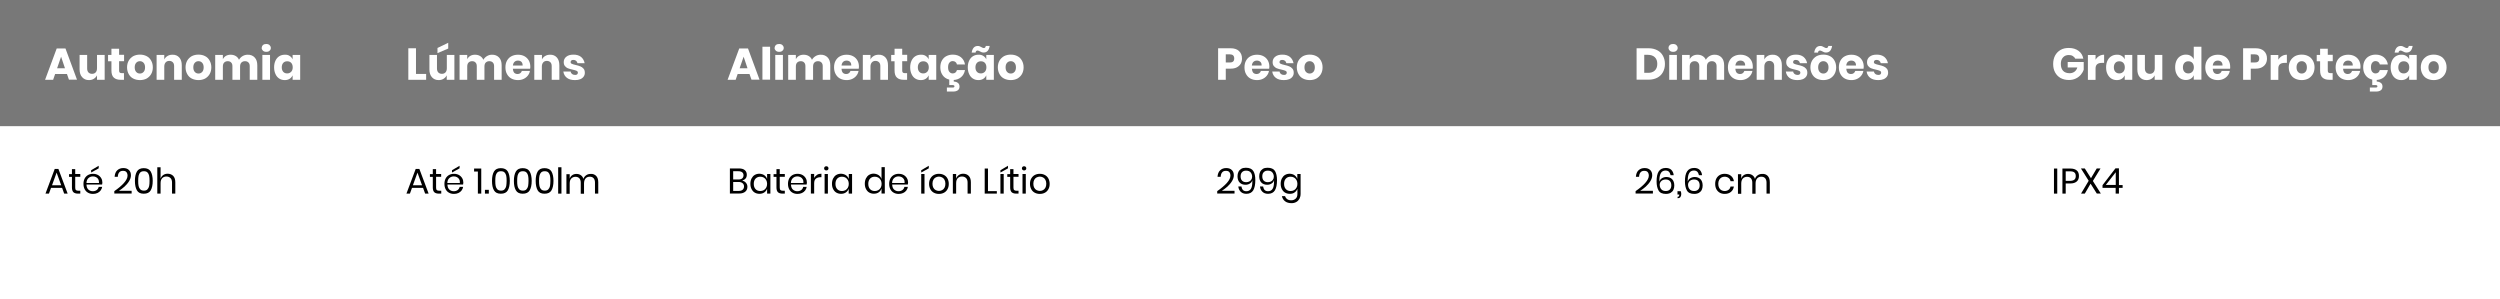 <?xml version="1.0" encoding="UTF-8"?>
<!-- Generator: Adobe Illustrator 24.1.2, SVG Export Plug-In . SVG Version: 6.00 Build 0)  -->
<svg xmlns="http://www.w3.org/2000/svg" xmlns:xlink="http://www.w3.org/1999/xlink" version="1.1" id="Camada_1" x="0px" y="0px" viewBox="0 0 2512.7 300.4" style="enable-background:new 0 0 2512.7 300.4;" xml:space="preserve">
<style type="text/css">
	.st0{fill:#FFFFFF;}
	.st1{enable-background:new    ;}
	.st2{fill:#787878;}
</style>
<rect y="0" class="st0" width="2512.7" height="300.4"></rect>
<g class="st1">
	<path d="M62.4,188.8H51.3l-2.1,5.8h-3.5l9.3-24.8h3.7l9.3,24.8h-3.5L62.4,188.8z M61.5,186.2l-4.6-12.7l-4.6,12.7H61.5z"></path>
	<path d="M80.7,191.7v2.9h-2.4c-2,0-3.5-0.5-4.5-1.4c-1-1-1.5-2.6-1.5-4.8v-10.6h-2.9v-2.8h2.9V170h3.3v4.9h5.1v2.8h-5.1v10.7   c0,1.3,0.2,2.1,0.7,2.6c0.5,0.5,1.3,0.7,2.4,0.7H80.7z"></path>
	<path d="M102.6,185.5H86.9c0.1,2.2,0.7,3.9,1.9,5c1.2,1.1,2.7,1.7,4.4,1.7c1.6,0,2.9-0.4,4-1.2c1.1-0.8,1.7-1.9,2-3.2h3.5   c-0.2,1.4-0.8,2.6-1.6,3.7c-0.8,1.1-1.9,1.9-3.2,2.5s-2.8,0.9-4.4,0.9c-1.9,0-3.6-0.4-5-1.2c-1.5-0.8-2.6-2-3.4-3.5   c-0.8-1.5-1.2-3.3-1.2-5.4c0-2.1,0.4-3.8,1.2-5.4c0.8-1.5,2-2.7,3.4-3.5c1.5-0.8,3.1-1.2,5-1.2c1.9,0,3.6,0.4,5,1.2   c1.4,0.8,2.5,1.9,3.3,3.3c0.8,1.4,1.1,2.9,1.1,4.5C102.8,184.4,102.7,185,102.6,185.5z M98.8,180.2c-0.5-1-1.3-1.7-2.3-2.2   c-1-0.5-2-0.7-3.1-0.7c-1.8,0-3.3,0.6-4.5,1.7c-1.2,1.1-1.9,2.7-2,4.9h12.6C99.6,182.4,99.3,181.2,98.8,180.2z M99.2,169.2   l-7.6,4.2v-2.3l7.6-4.5V169.2z"></path>
	<path d="M124.5,184c2.4-2.7,3.7-5.2,3.7-7.5c0-1.4-0.4-2.6-1.1-3.5s-1.9-1.3-3.5-1.3c-1.7,0-2.9,0.5-3.8,1.6   c-0.9,1.1-1.3,2.5-1.4,4.4h-3.2c0.2-2.8,1-5,2.6-6.5c1.6-1.5,3.6-2.3,6.1-2.3c2.4,0,4.2,0.6,5.6,1.9c1.4,1.3,2.1,3.1,2.1,5.4   c0,1.9-0.6,3.8-1.8,5.8c-1.2,2-2.8,3.8-4.6,5.5c-1.9,1.7-3.8,3.1-5.7,4.3h12.8v2.7h-17.4v-2.4C118.8,189.4,122.1,186.7,124.5,184z"></path>
	<path d="M135.6,181.8c0-4,0.7-7.2,2-9.4c1.3-2.3,3.7-3.4,6.9-3.4c3.3,0,5.6,1.1,7,3.4c1.3,2.3,2,5.4,2,9.4c0,4.1-0.7,7.2-2,9.5   c-1.3,2.3-3.7,3.4-7,3.4c-3.3,0-5.6-1.1-6.9-3.4C136.3,189,135.6,185.9,135.6,181.8z M150.3,181.8c0-2.1-0.1-3.8-0.4-5.2   s-0.9-2.5-1.7-3.3c-0.8-0.8-2-1.2-3.6-1.2c-1.6,0-2.7,0.4-3.6,1.2c-0.8,0.8-1.4,1.9-1.7,3.3c-0.3,1.4-0.4,3.1-0.4,5.2   c0,2.1,0.1,3.8,0.4,5.2c0.3,1.4,0.9,2.5,1.7,3.3c0.8,0.8,2,1.3,3.6,1.3c1.6,0,2.8-0.4,3.6-1.3c0.8-0.8,1.4-2,1.7-3.3   C150.2,185.6,150.3,183.9,150.3,181.8z"></path>
	<path d="M174.1,176.8c1.4,1.5,2.1,3.6,2.1,6.4v11.4h-3.3v-11.1c0-2-0.5-3.5-1.5-4.5c-1-1-2.4-1.6-4.1-1.6c-1.8,0-3.2,0.6-4.3,1.7   c-1.1,1.2-1.6,2.8-1.6,5.1v10.4h-3.3v-26.5h3.3v11.5c0.5-1.6,1.4-2.8,2.7-3.7c1.3-0.9,2.8-1.3,4.4-1.3   C170.8,174.6,172.7,175.4,174.1,176.8z"></path>
</g>
<g class="st1">
	<path d="M425.2,188.8h-11.1l-2.1,5.8h-3.5l9.3-24.8h3.7l9.3,24.8h-3.5L425.2,188.8z M424.2,186.2l-4.6-12.7l-4.6,12.7H424.2z"></path>
	<path d="M443.5,191.7v2.9H441c-2,0-3.5-0.5-4.5-1.4c-1-1-1.5-2.6-1.5-4.8v-10.6h-2.9v-2.8h2.9V170h3.3v4.9h5.1v2.8h-5.1v10.7   c0,1.3,0.2,2.1,0.7,2.6c0.5,0.5,1.3,0.7,2.4,0.7H443.5z"></path>
	<path d="M465.4,185.5h-15.7c0.1,2.2,0.7,3.9,1.9,5s2.7,1.7,4.4,1.7c1.6,0,2.9-0.4,4-1.2c1.1-0.8,1.7-1.9,2-3.2h3.5   c-0.2,1.4-0.8,2.6-1.6,3.7s-1.9,1.9-3.2,2.5c-1.3,0.6-2.8,0.9-4.4,0.9c-1.9,0-3.6-0.4-5-1.2c-1.5-0.8-2.6-2-3.4-3.5   s-1.2-3.3-1.2-5.4c0-2.1,0.4-3.8,1.2-5.4c0.8-1.5,2-2.7,3.4-3.5c1.5-0.8,3.1-1.2,5-1.2c1.9,0,3.6,0.4,5,1.2   c1.4,0.8,2.5,1.9,3.3,3.3c0.8,1.4,1.1,2.9,1.1,4.5C465.5,184.4,465.5,185,465.4,185.5z M461.5,180.2c-0.5-1-1.3-1.7-2.3-2.2   c-1-0.5-2-0.7-3.1-0.7c-1.8,0-3.3,0.6-4.5,1.7c-1.2,1.1-1.9,2.7-2,4.9h12.6C462.3,182.4,462.1,181.2,461.5,180.2z M461.9,169.2   l-7.6,4.2v-2.3l7.6-4.5V169.2z"></path>
	<path d="M476.5,172.4v-3h7.2v25.2h-3.4v-22.2H476.5z"></path>
	<path d="M491.3,190.8v3.8h-3.9v-3.8H491.3z"></path>
	<path d="M494.5,181.8c0-4,0.7-7.2,2-9.4c1.3-2.3,3.7-3.4,6.9-3.4s5.6,1.1,7,3.4c1.3,2.3,2,5.4,2,9.4c0,4.1-0.7,7.2-2,9.5   c-1.3,2.3-3.7,3.4-7,3.4s-5.6-1.1-6.9-3.4C495.1,189,494.5,185.9,494.5,181.8z M509.2,181.8c0-2.1-0.1-3.8-0.4-5.2   c-0.3-1.4-0.9-2.5-1.7-3.3c-0.8-0.8-2-1.2-3.6-1.2c-1.6,0-2.7,0.4-3.6,1.2c-0.8,0.8-1.4,1.9-1.7,3.3c-0.3,1.4-0.4,3.1-0.4,5.2   c0,2.1,0.1,3.8,0.4,5.2c0.3,1.4,0.9,2.5,1.7,3.3c0.8,0.8,2,1.3,3.6,1.3c1.6,0,2.8-0.4,3.6-1.3c0.8-0.8,1.4-2,1.7-3.3   C509,185.6,509.2,183.9,509.2,181.8z"></path>
	<path d="M516.5,181.8c0-4,0.7-7.2,2-9.4c1.3-2.3,3.7-3.4,6.9-3.4s5.6,1.1,7,3.4c1.3,2.3,2,5.4,2,9.4c0,4.1-0.7,7.2-2,9.5   c-1.3,2.3-3.7,3.4-7,3.4s-5.6-1.1-6.9-3.4C517.1,189,516.5,185.9,516.5,181.8z M531.2,181.8c0-2.1-0.1-3.8-0.4-5.2   c-0.3-1.4-0.9-2.5-1.7-3.3c-0.8-0.8-2-1.2-3.6-1.2c-1.6,0-2.7,0.4-3.6,1.2c-0.8,0.8-1.4,1.9-1.7,3.3c-0.3,1.4-0.4,3.1-0.4,5.2   c0,2.1,0.1,3.8,0.4,5.2c0.3,1.4,0.9,2.5,1.7,3.3c0.8,0.8,2,1.3,3.6,1.3c1.6,0,2.8-0.4,3.6-1.3c0.8-0.8,1.4-2,1.7-3.3   C531,185.6,531.2,183.9,531.2,181.8z"></path>
	<path d="M538.4,181.8c0-4,0.7-7.2,2-9.4c1.3-2.3,3.7-3.4,6.9-3.4s5.6,1.1,7,3.4c1.3,2.3,2,5.4,2,9.4c0,4.1-0.7,7.2-2,9.5   c-1.3,2.3-3.7,3.4-7,3.4s-5.6-1.1-6.9-3.4C539.1,189,538.4,185.9,538.4,181.8z M553.2,181.8c0-2.1-0.1-3.8-0.4-5.2   c-0.3-1.4-0.9-2.5-1.7-3.3c-0.8-0.8-2-1.2-3.6-1.2c-1.6,0-2.7,0.4-3.6,1.2c-0.8,0.8-1.4,1.9-1.7,3.3c-0.3,1.4-0.4,3.1-0.4,5.2   c0,2.1,0.1,3.8,0.4,5.2c0.3,1.4,0.9,2.5,1.7,3.3c0.8,0.8,2,1.3,3.6,1.3c1.6,0,2.8-0.4,3.6-1.3c0.8-0.8,1.4-2,1.7-3.3   C553,185.6,553.2,183.9,553.2,181.8z"></path>
	<path d="M564.3,168.1v26.5H561v-26.5H564.3z"></path>
	<path d="M599.2,176.8c1.4,1.5,2.1,3.6,2.1,6.4v11.4H598v-11.1c0-1.9-0.5-3.4-1.4-4.4c-0.9-1-2.2-1.5-3.9-1.5   c-1.7,0-3.1,0.6-4.1,1.7s-1.6,2.8-1.6,5v10.4h-3.3v-11.1c0-1.9-0.5-3.4-1.4-4.4c-1-1-2.2-1.5-3.9-1.5c-1.7,0-3.1,0.6-4.2,1.7   s-1.6,2.8-1.6,5v10.4h-3.3v-19.7h3.3v4.5c0.5-1.6,1.3-2.7,2.6-3.6c1.2-0.8,2.6-1.2,4.2-1.2c1.7,0,3.1,0.4,4.4,1.3   c1.2,0.8,2.1,2.1,2.6,3.7c0.5-1.6,1.5-2.8,2.8-3.7c1.3-0.9,2.7-1.3,4.4-1.3C595.9,174.6,597.8,175.4,599.2,176.8z"></path>
</g>
<g class="st1">
	<path d="M749.7,183.7c1,1.1,1.5,2.5,1.5,4c0,2.1-0.7,3.7-2.1,4.9c-1.4,1.2-3.4,1.9-6.1,1.9h-9.4v-25.2h9.2c2.5,0,4.5,0.6,5.8,1.7   c1.3,1.1,2,2.7,2,4.6c0,1.6-0.4,2.9-1.3,3.9c-0.9,1-2,1.6-3.3,1.9C747.5,181.9,748.8,182.6,749.7,183.7z M736.9,180.4h5.4   c1.6,0,2.8-0.4,3.7-1.1c0.8-0.7,1.3-1.8,1.3-3.1c0-1.3-0.4-2.3-1.3-3c-0.8-0.7-2.1-1.1-3.8-1.1h-5.3V180.4z M746.4,190.7   c0.9-0.8,1.4-1.9,1.4-3.3c0-1.4-0.5-2.5-1.5-3.3s-2.3-1.2-4-1.2h-5.4v9h5.5C744.1,191.9,745.5,191.5,746.4,190.7z"></path>
	<path d="M768.2,176.1c1.3,1,2.3,2.2,2.8,3.8v-5h3.3v19.7H771v-5c-0.5,1.6-1.5,2.9-2.8,3.8s-2.9,1.4-4.9,1.4c-1.7,0-3.3-0.4-4.7-1.2   c-1.4-0.8-2.4-2-3.2-3.5s-1.2-3.3-1.2-5.4c0-2.1,0.4-3.8,1.2-5.4c0.8-1.5,1.8-2.7,3.2-3.5c1.4-0.8,2.9-1.2,4.7-1.2   C765.2,174.7,766.9,175.2,768.2,176.1z M759.4,179.5c-1.2,1.3-1.8,3-1.8,5.3s0.6,4,1.8,5.3c1.2,1.3,2.8,1.9,4.8,1.9   c1.3,0,2.4-0.3,3.5-0.9c1-0.6,1.8-1.4,2.4-2.5c0.6-1.1,0.9-2.3,0.9-3.8c0-1.4-0.3-2.7-0.9-3.8c-0.6-1.1-1.4-1.9-2.4-2.5   c-1-0.6-2.2-0.9-3.5-0.9C762.3,177.6,760.7,178.2,759.4,179.5z"></path>
	<path d="M788.8,191.7v2.9h-2.4c-2,0-3.5-0.5-4.5-1.4c-1-1-1.5-2.6-1.5-4.8v-10.6h-2.9v-2.8h2.9V170h3.3v4.9h5.1v2.8h-5.1v10.7   c0,1.3,0.2,2.1,0.7,2.6c0.5,0.5,1.3,0.7,2.4,0.7H788.8z"></path>
	<path d="M810.7,185.5H795c0.1,2.2,0.7,3.9,1.9,5c1.2,1.1,2.7,1.7,4.4,1.7c1.6,0,2.9-0.4,4-1.2c1.1-0.8,1.7-1.9,2-3.2h3.5   c-0.2,1.4-0.8,2.6-1.6,3.7c-0.8,1.1-1.9,1.9-3.2,2.5s-2.8,0.9-4.4,0.9c-1.9,0-3.6-0.4-5-1.2c-1.5-0.8-2.6-2-3.4-3.5   c-0.8-1.5-1.2-3.3-1.2-5.4c0-2.1,0.4-3.8,1.2-5.4c0.8-1.5,2-2.7,3.4-3.5c1.5-0.8,3.1-1.2,5-1.2c1.9,0,3.6,0.4,5,1.2   c1.4,0.8,2.5,1.9,3.3,3.3c0.8,1.4,1.1,2.9,1.1,4.5C810.8,184.4,810.8,185,810.7,185.5z M806.8,180.2c-0.5-1-1.3-1.7-2.3-2.2   c-1-0.5-2-0.7-3.1-0.7c-1.8,0-3.3,0.6-4.5,1.7c-1.2,1.1-1.9,2.7-2,4.9h12.6C807.6,182.4,807.4,181.2,806.8,180.2z"></path>
	<path d="M821.2,175.7c1.2-0.8,2.7-1.1,4.4-1.1v3.5h-1c-1.8,0-3.3,0.5-4.5,1.4c-1.2,0.9-1.8,2.5-1.8,4.7v10.3h-3.3v-19.7h3.3v4   C819,177.6,820,176.5,821.2,175.7z"></path>
	<path d="M828.9,167.7c0.4-0.4,0.9-0.6,1.6-0.6c0.7,0,1.2,0.2,1.6,0.6c0.4,0.4,0.6,0.9,0.6,1.5s-0.2,1.1-0.6,1.5   c-0.4,0.4-0.9,0.6-1.6,0.6c-0.7,0-1.2-0.2-1.6-0.6s-0.6-0.9-0.6-1.5S828.5,168.1,828.9,167.7z M832.1,174.9v19.7h-3.3v-19.7H832.1z   "></path>
	<path d="M850.3,176.1c1.3,1,2.3,2.2,2.8,3.8v-5h3.3v19.7H853v-5c-0.5,1.6-1.5,2.9-2.8,3.8s-2.9,1.4-4.9,1.4c-1.7,0-3.3-0.4-4.7-1.2   c-1.4-0.8-2.4-2-3.2-3.5s-1.2-3.3-1.2-5.4c0-2.1,0.4-3.8,1.2-5.4c0.8-1.5,1.8-2.7,3.2-3.5c1.4-0.8,2.9-1.2,4.7-1.2   C847.3,174.7,848.9,175.2,850.3,176.1z M841.5,179.5c-1.2,1.3-1.8,3-1.8,5.3s0.6,4,1.8,5.3c1.2,1.3,2.8,1.9,4.8,1.9   c1.3,0,2.4-0.3,3.5-0.9c1-0.6,1.8-1.4,2.4-2.5c0.6-1.1,0.9-2.3,0.9-3.8c0-1.4-0.3-2.7-0.9-3.8c-0.6-1.1-1.4-1.9-2.4-2.5   c-1-0.6-2.2-0.9-3.5-0.9C844.3,177.6,842.7,178.2,841.5,179.5z"></path>
	<path d="M883.2,176.1c1.3,1,2.3,2.2,2.8,3.8v-11.9h3.3v26.5H886v-5c-0.5,1.6-1.5,2.9-2.8,3.8s-2.9,1.4-4.9,1.4   c-1.7,0-3.3-0.4-4.7-1.2c-1.4-0.8-2.4-2-3.2-3.5s-1.2-3.3-1.2-5.4c0-2.1,0.4-3.8,1.2-5.4c0.8-1.5,1.8-2.7,3.2-3.5   c1.4-0.8,2.9-1.2,4.7-1.2C880.3,174.7,881.9,175.2,883.2,176.1z M874.5,179.5c-1.2,1.3-1.8,3-1.8,5.3s0.6,4,1.8,5.3   c1.2,1.3,2.8,1.9,4.8,1.9c1.3,0,2.4-0.3,3.5-0.9c1-0.6,1.8-1.4,2.4-2.5c0.6-1.1,0.9-2.3,0.9-3.8c0-1.4-0.3-2.7-0.9-3.8   c-0.6-1.1-1.4-1.9-2.4-2.5c-1-0.6-2.2-0.9-3.5-0.9C877.3,177.6,875.7,178.2,874.5,179.5z"></path>
	<path d="M912.4,185.5h-15.7c0.1,2.2,0.7,3.9,1.9,5c1.2,1.1,2.7,1.7,4.4,1.7c1.6,0,2.9-0.4,4-1.2c1.1-0.8,1.7-1.9,2-3.2h3.5   c-0.2,1.4-0.8,2.6-1.6,3.7c-0.8,1.1-1.9,1.9-3.2,2.5s-2.8,0.9-4.4,0.9c-1.9,0-3.6-0.4-5-1.2c-1.5-0.8-2.6-2-3.4-3.5   c-0.8-1.5-1.2-3.3-1.2-5.4c0-2.1,0.4-3.8,1.2-5.4c0.8-1.5,2-2.7,3.4-3.5c1.5-0.8,3.1-1.2,5-1.2c1.9,0,3.6,0.4,5,1.2   c1.4,0.8,2.5,1.9,3.3,3.3c0.8,1.4,1.1,2.9,1.1,4.5C912.5,184.4,912.5,185,912.4,185.5z M908.5,180.2c-0.5-1-1.3-1.7-2.3-2.2   c-1-0.5-2-0.7-3.1-0.7c-1.8,0-3.3,0.6-4.5,1.7c-1.2,1.1-1.9,2.7-2,4.9h12.6C909.3,182.4,909.1,181.2,908.5,180.2z"></path>
	<path d="M933.5,169.2l-7.6,4.2v-2.3l7.6-4.5V169.2z M929.2,174.9v19.7h-3.3v-19.7H929.2z"></path>
	<path d="M948.8,175.9c1.5,0.8,2.7,2,3.5,3.5c0.8,1.5,1.3,3.3,1.3,5.4c0,2.1-0.4,3.8-1.3,5.4c-0.8,1.5-2,2.7-3.5,3.5   s-3.2,1.2-5.1,1.2s-3.6-0.4-5.1-1.2c-1.5-0.8-2.7-2-3.5-3.5s-1.3-3.3-1.3-5.4c0-2.1,0.4-3.8,1.3-5.4c0.9-1.5,2-2.7,3.5-3.5   c1.5-0.8,3.2-1.2,5.1-1.2S947.3,175.1,948.8,175.9z M940.5,178.3c-1,0.5-1.8,1.3-2.4,2.4c-0.6,1.1-0.9,2.4-0.9,4   c0,1.6,0.3,2.9,0.9,4c0.6,1.1,1.4,1.9,2.4,2.4c1,0.5,2.1,0.8,3.2,0.8s2.3-0.3,3.2-0.8c1-0.5,1.8-1.3,2.4-2.4c0.6-1.1,0.9-2.4,0.9-4   c0-1.6-0.3-2.9-0.9-4c-0.6-1.1-1.4-1.9-2.4-2.4c-1-0.5-2.1-0.8-3.2-0.8S941.5,177.8,940.5,178.3z"></path>
	<path d="M973.7,176.8c1.4,1.5,2.1,3.6,2.1,6.4v11.4h-3.3v-11.1c0-2-0.5-3.5-1.5-4.5c-1-1-2.4-1.6-4.1-1.6c-1.8,0-3.2,0.6-4.3,1.7   c-1.1,1.2-1.6,2.8-1.6,5.1v10.4h-3.3v-19.7h3.3v4.7c0.5-1.6,1.4-2.8,2.7-3.7c1.3-0.9,2.8-1.3,4.4-1.3   C970.5,174.6,972.3,175.4,973.7,176.8z"></path>
	<path d="M992.9,192.1h9v2.5h-12.2v-25.2h3.3V192.1z"></path>
	<path d="M1013.1,169.2l-7.6,4.2v-2.3l7.6-4.5V169.2z M1008.8,174.9v19.7h-3.3v-19.7H1008.8z"></path>
	<path d="M1023.7,191.7v2.9h-2.4c-2,0-3.5-0.5-4.5-1.4c-1-1-1.5-2.6-1.5-4.8v-10.6h-2.9v-2.8h2.9V170h3.3v4.9h5.1v2.8h-5.1v10.7   c0,1.3,0.2,2.1,0.7,2.6c0.5,0.5,1.3,0.7,2.4,0.7H1023.7z"></path>
	<path d="M1027.7,167.7c0.4-0.4,0.9-0.6,1.6-0.6c0.7,0,1.2,0.2,1.6,0.6c0.4,0.4,0.6,0.9,0.6,1.5s-0.2,1.1-0.6,1.5   c-0.4,0.4-0.9,0.6-1.6,0.6c-0.7,0-1.2-0.2-1.6-0.6s-0.6-0.9-0.6-1.5S1027.3,168.1,1027.7,167.7z M1031,174.9v19.7h-3.3v-19.7H1031z   "></path>
	<path d="M1050.2,175.9c1.5,0.8,2.7,2,3.5,3.5c0.8,1.5,1.3,3.3,1.3,5.4c0,2.1-0.4,3.8-1.3,5.4s-2,2.7-3.5,3.5   c-1.5,0.8-3.2,1.2-5.1,1.2c-1.9,0-3.6-0.4-5.1-1.2s-2.7-2-3.5-3.5s-1.3-3.3-1.3-5.4c0-2.1,0.4-3.8,1.3-5.4c0.9-1.5,2-2.7,3.5-3.5   s3.2-1.2,5.1-1.2C1047,174.7,1048.7,175.1,1050.2,175.9z M1041.9,178.3c-1,0.5-1.8,1.3-2.4,2.4c-0.6,1.1-0.9,2.4-0.9,4   c0,1.6,0.3,2.9,0.9,4c0.6,1.1,1.4,1.9,2.4,2.4c1,0.5,2.1,0.8,3.2,0.8c1.2,0,2.3-0.3,3.2-0.8c1-0.5,1.8-1.3,2.4-2.4   c0.6-1.1,0.9-2.4,0.9-4c0-1.6-0.3-2.9-0.9-4c-0.6-1.1-1.4-1.9-2.4-2.4c-1-0.5-2.1-0.8-3.2-0.8   C1043.9,177.6,1042.9,177.8,1041.9,178.3z"></path>
</g>
<g class="st1">
	<path d="M1233,184c2.4-2.7,3.7-5.2,3.7-7.5c0-1.4-0.4-2.6-1.1-3.5c-0.7-0.9-1.9-1.3-3.5-1.3c-1.7,0-2.9,0.5-3.8,1.6   c-0.9,1.1-1.3,2.5-1.4,4.4h-3.2c0.2-2.8,1-5,2.6-6.5c1.6-1.5,3.6-2.3,6.1-2.3c2.4,0,4.2,0.6,5.6,1.9c1.4,1.3,2.1,3.1,2.1,5.4   c0,1.9-0.6,3.8-1.8,5.8c-1.2,2-2.8,3.8-4.6,5.5c-1.9,1.7-3.8,3.1-5.7,4.3h12.8v2.7h-17.4v-2.4C1227.3,189.4,1230.5,186.7,1233,184z   "></path>
	<path d="M1249.3,191c0.8,0.8,2,1.2,3.4,1.2c2,0,3.5-0.8,4.5-2.3s1.5-4,1.5-7.4c0-0.6,0-1.1,0-1.5c-0.3,1.4-1.1,2.6-2.4,3.4   c-1.3,0.9-2.8,1.3-4.5,1.3c-2.5,0-4.5-0.8-5.9-2.3c-1.4-1.5-2.1-3.6-2.1-6.3c0-1.6,0.3-3,0.9-4.3c0.6-1.3,1.6-2.3,2.8-3.1   c1.3-0.8,2.9-1.1,4.7-1.1c3.6,0,6.1,1.1,7.5,3.3s2,5.3,2,9.2c0,4.4-0.7,7.8-2.1,10.2c-1.4,2.3-3.7,3.5-6.9,3.5   c-2.4,0-4.3-0.7-5.7-2.1c-1.4-1.4-2.2-3.1-2.4-5.3h3.1C1248,189,1248.5,190.2,1249.3,191z M1257,173.3c-1-1.2-2.5-1.8-4.6-1.8   c-1.7,0-3,0.5-4,1.5c-1,1-1.5,2.4-1.5,4.2c0,1.9,0.5,3.4,1.5,4.4c1,1,2.4,1.5,4.1,1.5c1,0,2-0.2,2.9-0.6c0.9-0.4,1.7-1,2.2-1.9   c0.6-0.8,0.9-1.8,0.9-3C1258.5,176,1258,174.5,1257,173.3z"></path>
	<path d="M1271.1,191c0.8,0.8,2,1.2,3.4,1.2c2,0,3.5-0.8,4.5-2.3s1.5-4,1.5-7.4c0-0.6,0-1.1,0-1.5c-0.3,1.4-1.1,2.6-2.4,3.4   c-1.3,0.9-2.8,1.3-4.5,1.3c-2.5,0-4.5-0.8-5.9-2.3c-1.4-1.5-2.1-3.6-2.1-6.3c0-1.6,0.3-3,0.9-4.3c0.6-1.3,1.6-2.3,2.8-3.1   s2.9-1.1,4.7-1.1c3.6,0,6.1,1.1,7.5,3.3c1.3,2.2,2,5.3,2,9.2c0,4.4-0.7,7.8-2.1,10.2c-1.4,2.3-3.7,3.5-6.9,3.5   c-2.4,0-4.3-0.7-5.7-2.1c-1.4-1.4-2.2-3.1-2.4-5.3h3.1C1269.8,189,1270.3,190.2,1271.1,191z M1278.8,173.3c-1-1.2-2.5-1.8-4.6-1.8   c-1.7,0-3,0.5-4,1.5c-1,1-1.5,2.4-1.5,4.2c0,1.9,0.5,3.4,1.5,4.4c1,1,2.4,1.5,4.1,1.5c1,0,2-0.2,2.9-0.6c0.9-0.4,1.7-1,2.2-1.9   c0.6-0.8,0.9-1.8,0.9-3C1280.3,176,1279.8,174.5,1278.8,173.3z"></path>
	<path d="M1301.1,176.1c1.3,1,2.3,2.2,2.8,3.8v-5h3.3v20c0,1.8-0.4,3.4-1.1,4.8c-0.8,1.4-1.8,2.5-3.2,3.3c-1.4,0.8-3,1.2-4.8,1.2   c-2.6,0-4.8-0.6-6.5-1.9c-1.7-1.3-2.7-3-3.2-5.2h3.2c0.4,1.3,1.1,2.3,2.2,3.1s2.4,1.1,4.1,1.1c1.8,0,3.2-0.6,4.4-1.7   c1.2-1.1,1.7-2.7,1.7-4.7v-5.3c-0.5,1.6-1.5,2.9-2.8,3.8c-1.3,1-2.9,1.4-4.9,1.4c-1.7,0-3.3-0.4-4.7-1.2s-2.4-2-3.2-3.5   s-1.2-3.3-1.2-5.4c0-2.1,0.4-3.8,1.2-5.4c0.8-1.5,1.8-2.7,3.2-3.5s2.9-1.2,4.7-1.2C1298.2,174.7,1299.8,175.2,1301.1,176.1z    M1292.4,179.5c-1.2,1.3-1.8,3-1.8,5.3s0.6,4,1.8,5.3c1.2,1.3,2.8,1.9,4.8,1.9c1.3,0,2.4-0.3,3.5-0.9c1-0.6,1.8-1.4,2.4-2.5   c0.6-1.1,0.9-2.3,0.9-3.8c0-1.4-0.3-2.7-0.9-3.8c-0.6-1.1-1.4-1.9-2.4-2.5c-1-0.6-2.2-0.9-3.5-0.9   C1295.2,177.6,1293.6,178.2,1292.4,179.5z"></path>
</g>
<g class="st1">
	<path d="M1653.5,184c2.4-2.7,3.7-5.2,3.7-7.5c0-1.4-0.4-2.6-1.1-3.5c-0.7-0.9-1.9-1.3-3.5-1.3c-1.7,0-2.9,0.5-3.8,1.6   c-0.9,1.1-1.3,2.5-1.4,4.4h-3.2c0.2-2.8,1-5,2.6-6.5c1.6-1.5,3.6-2.3,6.1-2.3c2.4,0,4.2,0.6,5.6,1.9c1.4,1.3,2.1,3.1,2.1,5.4   c0,1.9-0.6,3.8-1.8,5.8s-2.8,3.8-4.6,5.5c-1.9,1.7-3.8,3.1-5.7,4.3h12.8v2.7h-17.4v-2.4C1647.8,189.4,1651.1,186.7,1653.5,184z"></path>
	<path d="M1677.4,172.6c-0.8-0.8-2-1.2-3.4-1.2c-2,0-3.6,0.8-4.6,2.4c-1,1.6-1.6,4.1-1.6,7.5l0,1.3c0.4-1.4,1.2-2.6,2.5-3.4   c1.3-0.8,2.8-1.3,4.5-1.3c2.5,0,4.5,0.8,5.9,2.3c1.4,1.5,2.1,3.6,2.1,6.3c0,1.6-0.3,3-0.9,4.3s-1.6,2.3-2.8,3s-2.9,1.1-4.7,1.1   c-3.6,0-6.1-1.1-7.4-3.4c-1.3-2.3-2-5.3-2-9.2c0-4.5,0.7-7.9,2.2-10.1s3.8-3.4,7.1-3.4c2.4,0,4.3,0.7,5.6,2   c1.3,1.4,2.1,3.1,2.3,5.3h-3.1C1678.7,174.6,1678.2,173.4,1677.4,172.6z M1669.7,190.2c1,1.2,2.5,1.8,4.6,1.8c1.7,0,3-0.5,4-1.5   c1-1,1.5-2.4,1.5-4.2c0-1.9-0.5-3.4-1.5-4.4c-1-1-2.4-1.5-4.2-1.5c-1,0-2,0.2-2.9,0.6c-0.9,0.4-1.6,1-2.2,1.8   c-0.6,0.8-0.9,1.8-0.9,3C1668.2,187.6,1668.7,189.1,1669.7,190.2z"></path>
	<path d="M1689.8,195.1c0,1.2-0.3,2.2-0.9,3c-0.6,0.8-1.6,1.1-2.8,1.1v-1.4c0.6,0,1-0.2,1.3-0.5c0.3-0.3,0.4-0.8,0.4-1.5v-0.3h-1.8   v-3.3h3.3C1689.7,193.3,1689.8,194.2,1689.8,195.1z"></path>
	<path d="M1705.9,172.6c-0.8-0.8-2-1.2-3.4-1.2c-2,0-3.6,0.8-4.6,2.4c-1,1.6-1.6,4.1-1.6,7.5l0,1.3c0.4-1.4,1.2-2.6,2.5-3.4   c1.3-0.8,2.8-1.3,4.5-1.3c2.5,0,4.5,0.8,5.9,2.3c1.4,1.5,2.1,3.6,2.1,6.3c0,1.6-0.3,3-0.9,4.3s-1.6,2.3-2.8,3s-2.9,1.1-4.7,1.1   c-3.6,0-6.1-1.1-7.4-3.4c-1.3-2.3-2-5.3-2-9.2c0-4.5,0.7-7.9,2.2-10.1s3.8-3.4,7.1-3.4c2.4,0,4.3,0.7,5.6,2   c1.3,1.4,2.1,3.1,2.3,5.3h-3.1C1707.2,174.6,1706.7,173.4,1705.9,172.6z M1698.2,190.2c1,1.2,2.5,1.8,4.6,1.8c1.7,0,3-0.5,4-1.5   c1-1,1.5-2.4,1.5-4.2c0-1.9-0.5-3.4-1.5-4.4c-1-1-2.4-1.5-4.2-1.5c-1,0-2,0.2-2.9,0.6c-0.9,0.4-1.6,1-2.2,1.8   c-0.6,0.8-0.9,1.8-0.9,3C1696.7,187.6,1697.2,189.1,1698.2,190.2z"></path>
	<path d="M1739.7,176.7c1.6,1.3,2.7,3.1,3,5.4h-3.4c-0.2-1.4-0.9-2.5-2-3.3s-2.4-1.2-4-1.2c-1.1,0-2.2,0.3-3.1,0.8   c-0.9,0.5-1.7,1.3-2.3,2.4c-0.6,1.1-0.9,2.4-0.9,4s0.3,2.9,0.9,4c0.6,1.1,1.3,1.9,2.3,2.4c0.9,0.5,2,0.8,3.1,0.8   c1.6,0,2.9-0.4,4-1.2s1.7-1.9,2-3.3h3.4c-0.4,2.3-1.4,4.1-3,5.4c-1.6,1.3-3.7,2-6.2,2c-1.9,0-3.6-0.4-5-1.2s-2.6-2-3.4-3.5   c-0.8-1.5-1.2-3.3-1.2-5.4c0-2.1,0.4-3.8,1.2-5.4c0.8-1.5,2-2.7,3.4-3.5s3.1-1.2,5-1.2C1736,174.7,1738.1,175.4,1739.7,176.7z"></path>
	<path d="M1776.7,176.8c1.4,1.5,2.1,3.6,2.1,6.4v11.4h-3.3v-11.1c0-1.9-0.5-3.4-1.4-4.4s-2.2-1.5-3.9-1.5c-1.7,0-3.1,0.6-4.1,1.7   c-1,1.1-1.6,2.8-1.6,5v10.4h-3.3v-11.1c0-1.9-0.5-3.4-1.4-4.4s-2.2-1.5-3.9-1.5c-1.7,0-3.1,0.6-4.2,1.7c-1,1.1-1.6,2.8-1.6,5v10.4   h-3.3v-19.7h3.3v4.5c0.5-1.6,1.3-2.7,2.6-3.6c1.2-0.8,2.6-1.2,4.2-1.2c1.7,0,3.1,0.4,4.4,1.3c1.2,0.8,2.1,2.1,2.6,3.7   c0.5-1.6,1.5-2.8,2.8-3.7c1.3-0.9,2.7-1.3,4.4-1.3C1773.5,174.6,1775.3,175.4,1776.7,176.8z"></path>
</g>
<g class="st1">
	<path d="M2067.7,169.4v25.2h-3.3v-25.2H2067.7z"></path>
	<path d="M2076.2,184.4v10.2h-3.3v-25.2h8c2.9,0,5,0.7,6.5,2s2.1,3.2,2.1,5.5c0,2.4-0.7,4.2-2.2,5.5c-1.5,1.3-3.6,2-6.4,2H2076.2z    M2085,180.5c0.9-0.8,1.3-2,1.3-3.5c0-1.6-0.4-2.8-1.3-3.6s-2.3-1.2-4.3-1.2h-4.5v9.6h4.5C2082.7,181.7,2084.1,181.3,2085,180.5z"></path>
	<path d="M2107.5,194.6l-6.3-10l-5.8,10h-3.8l7.7-12.9l-7.8-12.4h3.9l6.2,9.8l5.8-9.8h3.8l-7.7,12.6l8,12.6H2107.5z"></path>
	<path d="M2113.2,188.8v-2.7l13-16.9h3.5V186h3.7v2.8h-3.7v5.8h-3.3v-5.8H2113.2z M2126.5,173.1l-10,12.8h10V173.1z"></path>
</g>
<rect y="0" class="st2" width="2512.7" height="126.8"></rect>
<g class="st1">
	<path class="st0" d="M67.3,74.4H55.4l-2,5.8h-8.1L57,48.7h8.8l11.6,31.4h-8.1L67.3,74.4z M65.3,68.6l-3.9-11.6l-4,11.6H65.3z"></path>
	<path class="st0" d="M105.2,55.2v25h-7.7v-4.5c-0.7,1.5-1.8,2.6-3.2,3.5c-1.4,0.9-3.1,1.3-4.9,1.3c-2.9,0-5.1-1-6.8-2.9   C80.8,75.7,80,73,80,69.7V55.2h7.6v13.6c0,1.7,0.4,3,1.3,4c0.9,0.9,2.1,1.4,3.6,1.4c1.6,0,2.8-0.5,3.7-1.5c0.9-1,1.3-2.4,1.3-4.2   V55.2H105.2z"></path>
	<path class="st0" d="M124.6,73.6v6.6h-3.4c-2.9,0-5.2-0.7-6.8-2.2c-1.6-1.4-2.4-3.8-2.4-7.2v-9.2h-3.4v-6.4h3.4V49h7.7v6.1h5v6.4   h-5v9.3c0,1,0.2,1.7,0.6,2.1s1.1,0.6,2,0.6H124.6z"></path>
	<path class="st0" d="M147.3,56.4c2,1,3.5,2.5,4.6,4.5c1.1,1.9,1.7,4.2,1.7,6.8s-0.6,4.9-1.7,6.8s-2.7,3.4-4.6,4.5   c-2,1-4.2,1.5-6.6,1.5s-4.7-0.5-6.7-1.5c-2-1-3.5-2.5-4.6-4.5s-1.7-4.2-1.7-6.8s0.6-4.9,1.7-6.8c1.1-1.9,2.7-3.4,4.6-4.5   c2-1,4.2-1.5,6.7-1.5S145.3,55.4,147.3,56.4z M136.9,63.1c-1,1.1-1.5,2.6-1.5,4.6c0,2,0.5,3.5,1.5,4.6s2.2,1.6,3.7,1.6   c1.5,0,2.7-0.5,3.7-1.6c1-1,1.5-2.6,1.5-4.6c0-2-0.5-3.5-1.5-4.6c-1-1.1-2.2-1.6-3.7-1.6C139.2,61.5,137.9,62,136.9,63.1z"></path>
	<path class="st0" d="M180.2,57.8c1.7,1.9,2.5,4.5,2.5,7.9v14.5h-7.7V66.5c0-1.7-0.4-3-1.3-3.9c-0.9-0.9-2.1-1.4-3.5-1.4   c-1.6,0-2.8,0.5-3.7,1.5c-0.9,1-1.4,2.4-1.4,4.2v13.3h-7.7v-25h7.7v4.6c0.7-1.5,1.8-2.7,3.2-3.5c1.4-0.9,3.1-1.3,5-1.3   C176.2,54.9,178.5,55.9,180.2,57.8z"></path>
	<path class="st0" d="M206.1,56.4c2,1,3.5,2.5,4.6,4.5c1.1,1.9,1.7,4.2,1.7,6.8s-0.6,4.9-1.7,6.8s-2.7,3.4-4.6,4.5   c-2,1-4.2,1.5-6.6,1.5s-4.7-0.5-6.7-1.5c-2-1-3.5-2.5-4.6-4.5s-1.7-4.2-1.7-6.8s0.6-4.9,1.7-6.8c1.1-1.9,2.7-3.4,4.6-4.5   c2-1,4.2-1.5,6.7-1.5S204.2,55.4,206.1,56.4z M195.8,63.1c-1,1.1-1.5,2.6-1.5,4.6c0,2,0.5,3.5,1.5,4.6s2.2,1.6,3.7,1.6   c1.5,0,2.7-0.5,3.7-1.6c1-1,1.5-2.6,1.5-4.6c0-2-0.5-3.5-1.5-4.6c-1-1.1-2.2-1.6-3.7-1.6C198,61.5,196.8,62,195.8,63.1z"></path>
	<path class="st0" d="M256,57.8c1.8,1.9,2.6,4.5,2.6,7.9v14.5h-7.6V66.5c0-1.6-0.4-2.8-1.3-3.7c-0.9-0.9-2-1.3-3.5-1.3   c-1.5,0-2.7,0.5-3.6,1.4c-0.9,0.9-1.3,2.3-1.3,4v13.3h-7.7V66.5c0-1.6-0.4-2.8-1.3-3.7c-0.8-0.9-2-1.3-3.4-1.3   c-1.5,0-2.7,0.5-3.6,1.4c-0.9,0.9-1.3,2.3-1.3,4v13.3h-7.7v-25h7.7v4.3c0.7-1.4,1.7-2.5,3-3.3c1.4-0.8,2.9-1.2,4.8-1.2   c1.9,0,3.6,0.4,5.1,1.3c1.5,0.9,2.6,2.1,3.3,3.8c0.9-1.6,2.1-2.8,3.6-3.7c1.5-0.9,3.2-1.4,5-1.4C251.8,54.9,254.3,55.9,256,57.8z"></path>
	<path class="st0" d="M264.3,45.3c0.8-0.8,1.9-1.1,3.3-1.1s2.5,0.4,3.3,1.1c0.8,0.8,1.3,1.7,1.3,2.9c0,1.1-0.4,2.1-1.3,2.8   c-0.8,0.8-1.9,1.1-3.3,1.1s-2.5-0.4-3.3-1.1c-0.8-0.8-1.3-1.7-1.3-2.8C263.1,47,263.5,46,264.3,45.3z M271.4,55.2v25h-7.7v-25   H271.4z"></path>
	<path class="st0" d="M291.1,56.2c1.4,0.9,2.4,2,3,3.5v-4.5h7.6v25h-7.6v-4.5c-0.7,1.5-1.7,2.7-3,3.5c-1.4,0.9-3,1.3-4.9,1.3   c-2.1,0-3.9-0.5-5.5-1.5c-1.6-1-2.9-2.5-3.8-4.5c-0.9-1.9-1.4-4.2-1.4-6.8c0-2.6,0.5-4.9,1.4-6.8c0.9-1.9,2.2-3.4,3.8-4.4   c1.6-1,3.5-1.5,5.5-1.5C288.1,54.9,289.8,55.3,291.1,56.2z M284.7,63.2c-1,1.1-1.5,2.6-1.5,4.5c0,1.9,0.5,3.4,1.5,4.5   s2.3,1.6,4,1.6c1.6,0,2.9-0.6,4-1.7c1-1.1,1.5-2.6,1.5-4.4c0-1.9-0.5-3.4-1.5-4.5c-1-1.1-2.4-1.6-4-1.6   C287,61.6,285.7,62.1,284.7,63.2z"></path>
</g>
<g class="st1">
	<path class="st0" d="M418.1,74.3h10.2v5.9h-17.9V48.5h7.7V74.3z"></path>
	<path class="st0" d="M456.7,55.2v25H449v-4.5c-0.7,1.5-1.8,2.6-3.2,3.5c-1.4,0.9-3.1,1.3-4.9,1.3c-2.9,0-5.1-1-6.8-2.9   c-1.7-1.9-2.5-4.5-2.5-7.9V55.2h7.6v13.6c0,1.7,0.4,3,1.3,4c0.9,0.9,2.1,1.4,3.6,1.4c1.6,0,2.8-0.5,3.7-1.5c0.9-1,1.3-2.4,1.3-4.2   V55.2H456.7z M450.5,48.8l-10.8,4.6v-5.2l10.8-5.2V48.8z"></path>
	<path class="st0" d="M501.6,57.8c1.8,1.9,2.6,4.5,2.6,7.9v14.5h-7.6V66.5c0-1.6-0.4-2.8-1.3-3.7c-0.9-0.9-2-1.3-3.5-1.3   c-1.5,0-2.7,0.5-3.6,1.4c-0.9,0.9-1.3,2.3-1.3,4v13.3h-7.7V66.5c0-1.6-0.4-2.8-1.3-3.7c-0.8-0.9-2-1.3-3.4-1.3   c-1.5,0-2.7,0.5-3.6,1.4c-0.9,0.9-1.3,2.3-1.3,4v13.3h-7.7v-25h7.7v4.3c0.7-1.4,1.7-2.5,3-3.3c1.4-0.8,2.9-1.2,4.8-1.2   c1.9,0,3.6,0.4,5.1,1.3c1.5,0.9,2.6,2.1,3.3,3.8c0.9-1.6,2.1-2.8,3.6-3.7c1.5-0.9,3.2-1.4,5-1.4C497.4,54.9,499.8,55.9,501.6,57.8z   "></path>
	<path class="st0" d="M532.8,69.1h-17.3c0.1,1.9,0.6,3.2,1.4,4.1c0.9,0.8,2,1.2,3.3,1.2c1.1,0,2.1-0.3,2.8-0.9   c0.7-0.6,1.2-1.3,1.5-2.2h8.1c-0.3,1.8-1,3.3-2.1,4.7c-1.1,1.4-2.5,2.5-4.2,3.3c-1.7,0.8-3.6,1.2-5.7,1.2c-2.4,0-4.6-0.5-6.5-1.5   c-1.9-1-3.4-2.5-4.5-4.5c-1.1-1.9-1.6-4.2-1.6-6.8c0-2.6,0.5-4.9,1.6-6.8c1.1-1.9,2.5-3.4,4.5-4.4c1.9-1,4.1-1.5,6.5-1.5   c2.5,0,4.7,0.5,6.5,1.5s3.3,2.4,4.4,4.3c1,1.8,1.5,3.9,1.5,6.3C533,67.6,533,68.3,532.8,69.1z M524,62.1c-0.9-0.8-2-1.2-3.4-1.2   c-1.4,0-2.6,0.4-3.5,1.3c-0.9,0.8-1.4,2.1-1.6,3.7h9.8C525.3,64.2,524.9,63,524,62.1z"></path>
	<path class="st0" d="M559.7,57.8c1.7,1.9,2.5,4.5,2.5,7.9v14.5h-7.7V66.5c0-1.7-0.4-3-1.3-3.9c-0.9-0.9-2.1-1.4-3.5-1.4   c-1.6,0-2.8,0.5-3.7,1.5c-0.9,1-1.4,2.4-1.4,4.2v13.3H537v-25h7.7v4.6c0.7-1.5,1.8-2.7,3.2-3.5c1.4-0.9,3.1-1.3,5-1.3   C555.7,54.9,558,55.9,559.7,57.8z"></path>
	<path class="st0" d="M584,57.2c1.9,1.6,3.1,3.7,3.6,6.3h-7.2c-0.2-1-0.7-1.8-1.4-2.4c-0.7-0.6-1.6-0.9-2.8-0.9   c-0.9,0-1.5,0.2-2,0.6c-0.4,0.4-0.7,0.9-0.7,1.6c0,0.8,0.4,1.4,1.2,1.7c0.8,0.4,2.1,0.8,3.9,1.2c1.9,0.4,3.5,0.9,4.7,1.4   c1.2,0.5,2.3,1.2,3.2,2.3c0.9,1,1.3,2.4,1.3,4.2c0,1.4-0.4,2.7-1.2,3.8c-0.8,1.1-1.9,2-3.4,2.6c-1.5,0.6-3.2,0.9-5.2,0.9   c-3.4,0-6.1-0.7-8.1-2.2c-2-1.5-3.3-3.6-3.7-6.4h7.4c0.1,1.1,0.6,1.9,1.4,2.5c0.8,0.6,1.8,0.9,3.1,0.9c0.9,0,1.5-0.2,2-0.6   c0.4-0.4,0.7-0.9,0.7-1.6c0-0.9-0.4-1.5-1.2-1.9c-0.8-0.4-2.2-0.8-4-1.2c-1.9-0.4-3.4-0.8-4.6-1.3c-1.2-0.4-2.2-1.2-3.1-2.2   c-0.9-1-1.3-2.4-1.3-4.1c0-2.2,0.9-4.1,2.6-5.4c1.7-1.4,4.1-2.1,7.2-2.1C579.5,54.9,582.1,55.7,584,57.2z"></path>
</g>
<g class="st1">
	<path class="st0" d="M753.3,74.4h-11.9l-2,5.8h-8.1L743,48.7h8.8l11.6,31.4h-8.1L753.3,74.4z M751.3,68.6l-3.9-11.6l-4,11.6H751.3z   "></path>
	<path class="st0" d="M774,47v33.1h-7.7V47H774z"></path>
	<path class="st0" d="M779.8,45.3c0.8-0.8,1.9-1.1,3.3-1.1c1.4,0,2.5,0.4,3.3,1.1c0.8,0.8,1.3,1.7,1.3,2.9c0,1.1-0.4,2.1-1.3,2.8   c-0.8,0.8-1.9,1.1-3.3,1.1c-1.4,0-2.5-0.4-3.3-1.1c-0.8-0.8-1.3-1.7-1.3-2.8C778.6,47,779,46,779.8,45.3z M786.9,55.2v25h-7.7v-25   H786.9z"></path>
	<path class="st0" d="M831.9,57.8c1.8,1.9,2.6,4.5,2.6,7.9v14.5h-7.6V66.5c0-1.6-0.4-2.8-1.3-3.7c-0.9-0.9-2-1.3-3.5-1.3   c-1.5,0-2.7,0.5-3.6,1.4c-0.9,0.9-1.3,2.3-1.3,4v13.3h-7.7V66.5c0-1.6-0.4-2.8-1.3-3.7c-0.8-0.9-2-1.3-3.4-1.3   c-1.5,0-2.7,0.5-3.6,1.4c-0.9,0.9-1.3,2.3-1.3,4v13.3h-7.7v-25h7.7v4.3c0.7-1.4,1.7-2.5,3-3.3c1.4-0.8,2.9-1.2,4.8-1.2   c1.9,0,3.6,0.4,5.1,1.3c1.5,0.9,2.6,2.1,3.3,3.8c0.9-1.6,2.1-2.8,3.6-3.7c1.5-0.9,3.2-1.4,5-1.4C827.7,54.9,830.1,55.9,831.9,57.8z   "></path>
	<path class="st0" d="M863.1,69.1h-17.3c0.1,1.9,0.6,3.2,1.4,4.1c0.9,0.8,2,1.2,3.3,1.2c1.1,0,2.1-0.3,2.8-0.9   c0.7-0.6,1.2-1.3,1.5-2.2h8.1c-0.3,1.8-1,3.3-2.1,4.7c-1.1,1.4-2.5,2.5-4.2,3.3c-1.7,0.8-3.6,1.2-5.7,1.2c-2.4,0-4.6-0.5-6.5-1.5   c-1.9-1-3.4-2.5-4.5-4.5s-1.6-4.2-1.6-6.8c0-2.6,0.5-4.9,1.6-6.8s2.5-3.4,4.5-4.4c1.9-1,4.1-1.5,6.5-1.5c2.5,0,4.7,0.5,6.5,1.5   c1.9,1,3.3,2.4,4.4,4.3c1,1.8,1.5,3.9,1.5,6.3C863.3,67.6,863.2,68.3,863.1,69.1z M854.3,62.1c-0.9-0.8-2-1.2-3.4-1.2   c-1.4,0-2.6,0.4-3.5,1.3c-0.9,0.8-1.4,2.1-1.6,3.7h9.8C855.6,64.2,855.2,63,854.3,62.1z"></path>
	<path class="st0" d="M890,57.8c1.7,1.9,2.5,4.5,2.5,7.9v14.5h-7.7V66.5c0-1.7-0.4-3-1.3-3.9c-0.9-0.9-2.1-1.4-3.5-1.4   c-1.6,0-2.8,0.5-3.7,1.5c-0.9,1-1.4,2.4-1.4,4.2v13.3h-7.7v-25h7.7v4.6c0.7-1.5,1.8-2.7,3.2-3.5c1.4-0.9,3.1-1.3,5-1.3   C886,54.9,888.3,55.9,890,57.8z"></path>
	<path class="st0" d="M911.7,73.6v6.6h-3.4c-2.9,0-5.2-0.7-6.8-2.2c-1.6-1.4-2.4-3.8-2.4-7.2v-9.2h-3.4v-6.4h3.4V49h7.7v6.1h5v6.4   h-5v9.3c0,1,0.2,1.7,0.6,2.1c0.4,0.4,1.1,0.6,2,0.6H911.7z"></path>
	<path class="st0" d="M930.4,56.2c1.4,0.9,2.4,2,3,3.5v-4.5h7.6v25h-7.6v-4.5c-0.7,1.5-1.7,2.7-3,3.5c-1.4,0.9-3,1.3-4.9,1.3   c-2.1,0-3.9-0.5-5.5-1.5c-1.6-1-2.9-2.5-3.8-4.5c-0.9-1.9-1.4-4.2-1.4-6.8c0-2.6,0.5-4.9,1.4-6.8c0.9-1.9,2.2-3.4,3.8-4.4   c1.6-1,3.5-1.5,5.5-1.5C927.4,54.9,929.1,55.3,930.4,56.2z M924,63.2c-1,1.1-1.5,2.6-1.5,4.5c0,1.9,0.5,3.4,1.5,4.5s2.3,1.6,4,1.6   c1.6,0,2.9-0.6,4-1.7c1-1.1,1.5-2.6,1.5-4.4c0-1.9-0.5-3.4-1.5-4.5c-1-1.1-2.4-1.6-4-1.6C926.3,61.6,925,62.1,924,63.2z"></path>
	<path class="st0" d="M965.8,57.5c2.2,1.8,3.6,4.2,4.1,7.3h-8.1c-0.2-1.1-0.7-1.9-1.5-2.5c-0.7-0.6-1.7-0.9-2.8-0.9   c-1.3,0-2.4,0.5-3.3,1.6c-0.9,1.1-1.3,2.6-1.3,4.6c0,2,0.4,3.6,1.3,4.6c0.9,1.1,2,1.6,3.3,1.6c1.1,0,2.1-0.3,2.8-0.9   c0.7-0.6,1.2-1.4,1.5-2.5h8.1c-0.6,3.1-1.9,5.5-4.1,7.3c-2.2,1.8-4.9,2.7-8.1,2.7c-2.4,0-4.6-0.5-6.5-1.5c-1.9-1-3.4-2.5-4.5-4.5   c-1.1-1.9-1.6-4.2-1.6-6.8c0-2.6,0.5-4.9,1.6-6.8c1.1-1.9,2.5-3.4,4.5-4.4c1.9-1,4.1-1.5,6.5-1.5C960.9,54.9,963.6,55.8,965.8,57.5   z M962.6,83.2c1.2,0.8,1.8,2.1,1.8,3.8c0,1.7-0.6,3-1.8,3.8c-1.2,0.8-2.7,1.2-4.4,1.2h-6.5v-4h5.7c1.3,0,1.9-0.4,1.9-1.3   c0-0.4-0.2-0.7-0.5-0.9c-0.3-0.2-0.8-0.3-1.4-0.3h-3.3v-5.8h4.5v2.2C960.1,82,961.5,82.4,962.6,83.2z"></path>
	<path class="st0" d="M988.3,56.2c1.4,0.9,2.4,2,3,3.5v-4.5h7.6v25h-7.6v-4.5c-0.7,1.5-1.7,2.7-3,3.5c-1.4,0.9-3,1.3-4.9,1.3   c-2.1,0-3.9-0.5-5.5-1.5c-1.6-1-2.9-2.5-3.8-4.5c-0.9-1.9-1.4-4.2-1.4-6.8c0-2.6,0.5-4.9,1.4-6.8c0.9-1.9,2.2-3.4,3.8-4.4   c1.6-1,3.5-1.5,5.5-1.5C985.3,54.9,986.9,55.3,988.3,56.2z M984.6,46.5c0.5,0.2,1.1,0.5,1.8,0.9c0.6,0.3,1.1,0.6,1.4,0.7   c0.3,0.1,0.7,0.2,1,0.2c1.1,0,1.8-0.7,2-2.1h3.9c-0.7,4.4-2.7,6.6-6.1,6.6c-0.7,0-1.3-0.1-1.9-0.3c-0.6-0.2-1.2-0.5-1.9-0.9   c-0.5-0.3-1-0.5-1.3-0.6c-0.3-0.1-0.7-0.2-1-0.2c-1.1,0-1.8,0.7-2,2.1h-3.9c0.7-4.4,2.8-6.7,6.1-6.7   C983.5,46.2,984.1,46.3,984.6,46.5z M981.9,63.2c-1,1.1-1.5,2.6-1.5,4.5c0,1.9,0.5,3.4,1.5,4.5s2.3,1.6,4,1.6c1.6,0,2.9-0.6,4-1.7   c1-1.1,1.5-2.6,1.5-4.4c0-1.9-0.5-3.4-1.5-4.5c-1-1.1-2.4-1.6-4-1.6C984.2,61.6,982.9,62.1,981.9,63.2z"></path>
	<path class="st0" d="M1022.5,56.4c2,1,3.5,2.5,4.6,4.5c1.1,1.9,1.7,4.2,1.7,6.8s-0.6,4.9-1.7,6.8s-2.7,3.4-4.6,4.5   c-2,1-4.2,1.5-6.6,1.5s-4.7-0.5-6.7-1.5c-2-1-3.5-2.5-4.6-4.5s-1.7-4.2-1.7-6.8s0.6-4.9,1.7-6.8c1.1-1.9,2.7-3.4,4.6-4.5   c2-1,4.2-1.5,6.7-1.5S1020.6,55.4,1022.5,56.4z M1012.2,63.1c-1,1.1-1.5,2.6-1.5,4.6c0,2,0.5,3.5,1.5,4.6s2.2,1.6,3.7,1.6   c1.5,0,2.7-0.5,3.7-1.6c1-1,1.5-2.6,1.5-4.6c0-2-0.5-3.5-1.5-4.6c-1-1.1-2.2-1.6-3.7-1.6C1014.4,61.5,1013.2,62,1012.2,63.1z"></path>
</g>
<g class="st1">
	<path class="st0" d="M1232,69.1v11.1h-7.7V48.5h12.4c3.8,0,6.6,0.9,8.6,2.8c2,1.9,3,4.4,3,7.5c0,2-0.4,3.7-1.3,5.3   c-0.9,1.5-2.2,2.7-3.9,3.6c-1.7,0.9-3.8,1.3-6.3,1.3H1232z M1240.5,58.8c0-2.8-1.5-4.2-4.6-4.2h-3.9v8.2h3.9   C1239,62.9,1240.5,61.6,1240.5,58.8z"></path>
	<path class="st0" d="M1275.6,69.1h-17.3c0.1,1.9,0.6,3.2,1.4,4.1c0.9,0.8,2,1.2,3.3,1.2c1.1,0,2.1-0.3,2.8-0.9   c0.7-0.6,1.2-1.3,1.5-2.2h8.1c-0.3,1.8-1,3.3-2.1,4.7c-1.1,1.4-2.5,2.5-4.2,3.3c-1.7,0.8-3.6,1.2-5.7,1.2c-2.4,0-4.6-0.5-6.5-1.5   c-1.9-1-3.4-2.5-4.5-4.5c-1.1-1.9-1.6-4.2-1.6-6.8c0-2.6,0.5-4.9,1.6-6.8c1.1-1.9,2.5-3.4,4.5-4.4c1.9-1,4.1-1.5,6.5-1.5   c2.5,0,4.7,0.5,6.5,1.5c1.9,1,3.3,2.4,4.4,4.3c1,1.8,1.5,3.9,1.5,6.3C1275.8,67.6,1275.7,68.3,1275.6,69.1z M1266.7,62.1   c-0.9-0.8-2-1.2-3.4-1.2c-1.4,0-2.6,0.4-3.5,1.3c-0.9,0.8-1.4,2.1-1.6,3.7h9.8C1268.1,64.2,1267.7,63,1266.7,62.1z"></path>
	<path class="st0" d="M1296.5,57.2c1.9,1.6,3.1,3.7,3.6,6.3h-7.2c-0.2-1-0.7-1.8-1.4-2.4c-0.7-0.6-1.7-0.9-2.8-0.9   c-0.9,0-1.5,0.2-2,0.6c-0.4,0.4-0.7,0.9-0.7,1.6c0,0.8,0.4,1.4,1.2,1.7c0.8,0.4,2.1,0.8,3.9,1.2c1.9,0.4,3.5,0.9,4.7,1.4   s2.3,1.2,3.2,2.3c0.9,1,1.3,2.4,1.3,4.2c0,1.4-0.4,2.7-1.2,3.8c-0.8,1.1-1.9,2-3.4,2.6c-1.5,0.6-3.2,0.9-5.2,0.9   c-3.4,0-6.1-0.7-8.1-2.2c-2-1.5-3.3-3.6-3.7-6.4h7.4c0.1,1.1,0.6,1.9,1.4,2.5c0.8,0.6,1.8,0.9,3.1,0.9c0.9,0,1.5-0.2,2-0.6   c0.4-0.4,0.7-0.9,0.7-1.6c0-0.9-0.4-1.5-1.2-1.9c-0.8-0.4-2.2-0.8-4-1.2c-1.9-0.4-3.4-0.8-4.6-1.3c-1.2-0.4-2.2-1.2-3.1-2.2   s-1.3-2.4-1.3-4.1c0-2.2,0.9-4.1,2.6-5.4c1.7-1.4,4.1-2.1,7.2-2.1C1292,54.9,1294.6,55.7,1296.5,57.2z"></path>
	<path class="st0" d="M1323,56.4c2,1,3.5,2.5,4.6,4.5c1.1,1.9,1.7,4.2,1.7,6.8s-0.6,4.9-1.7,6.8s-2.7,3.4-4.6,4.5   c-2,1-4.2,1.5-6.6,1.5s-4.7-0.5-6.7-1.5c-2-1-3.5-2.5-4.6-4.5s-1.7-4.2-1.7-6.8s0.6-4.9,1.7-6.8c1.1-1.9,2.7-3.4,4.6-4.5   c2-1,4.2-1.5,6.7-1.5S1321,55.4,1323,56.4z M1312.6,63.1c-1,1.1-1.5,2.6-1.5,4.6c0,2,0.5,3.5,1.5,4.6c1,1,2.2,1.6,3.7,1.6   s2.7-0.5,3.7-1.6c1-1,1.5-2.6,1.5-4.6c0-2-0.5-3.5-1.5-4.6c-1-1.1-2.2-1.6-3.7-1.6S1313.6,62,1312.6,63.1z"></path>
</g>
<g class="st1">
	<path class="st0" d="M1671.4,72.5c-1.3,2.4-3.2,4.3-5.7,5.6s-5.4,2-8.8,2h-12V48.5h12c3.4,0,6.3,0.7,8.8,2c2.5,1.3,4.4,3.2,5.7,5.6   c1.3,2.4,2,5.1,2,8.2C1673.4,67.4,1672.7,70.1,1671.4,72.5z M1663.2,70.9c1.7-1.6,2.5-3.8,2.5-6.7c0-2.9-0.8-5.1-2.5-6.7   c-1.7-1.6-4-2.4-7-2.4h-3.6v18.1h3.6C1659.2,73.3,1661.5,72.5,1663.2,70.9z"></path>
	<path class="st0" d="M1678.3,45.3c0.8-0.8,1.9-1.1,3.3-1.1c1.4,0,2.5,0.4,3.3,1.1c0.8,0.8,1.3,1.7,1.3,2.9c0,1.1-0.4,2.1-1.3,2.8   c-0.8,0.8-1.9,1.1-3.3,1.1c-1.4,0-2.5-0.4-3.3-1.1c-0.8-0.8-1.3-1.7-1.3-2.8C1677,47,1677.4,46,1678.3,45.3z M1685.4,55.2v25h-7.7   v-25H1685.4z"></path>
	<path class="st0" d="M1730.3,57.8c1.8,1.9,2.6,4.5,2.6,7.9v14.5h-7.6V66.5c0-1.6-0.4-2.8-1.3-3.7c-0.9-0.9-2-1.3-3.5-1.3   c-1.5,0-2.7,0.5-3.6,1.4c-0.9,0.9-1.3,2.3-1.3,4v13.3h-7.7V66.5c0-1.6-0.4-2.8-1.3-3.7c-0.8-0.9-2-1.3-3.4-1.3   c-1.5,0-2.7,0.5-3.6,1.4c-0.9,0.9-1.3,2.3-1.3,4v13.3h-7.7v-25h7.7v4.3c0.7-1.4,1.7-2.5,3-3.3c1.4-0.8,2.9-1.2,4.8-1.2   c1.9,0,3.6,0.4,5.1,1.3c1.5,0.9,2.6,2.1,3.3,3.8c0.9-1.6,2.1-2.8,3.6-3.7c1.5-0.9,3.2-1.4,5-1.4   C1726.1,54.9,1728.5,55.9,1730.3,57.8z"></path>
	<path class="st0" d="M1761.5,69.1h-17.3c0.1,1.9,0.6,3.2,1.4,4.1c0.9,0.8,2,1.2,3.3,1.2c1.1,0,2.1-0.3,2.8-0.9   c0.7-0.6,1.2-1.3,1.5-2.2h8.1c-0.3,1.8-1,3.3-2.1,4.7c-1.1,1.4-2.5,2.5-4.2,3.3c-1.7,0.8-3.6,1.2-5.7,1.2c-2.4,0-4.6-0.5-6.5-1.5   c-1.9-1-3.4-2.5-4.5-4.5c-1.1-1.9-1.6-4.2-1.6-6.8c0-2.6,0.5-4.9,1.6-6.8c1.1-1.9,2.5-3.4,4.5-4.4c1.9-1,4.1-1.5,6.5-1.5   c2.5,0,4.7,0.5,6.5,1.5c1.9,1,3.3,2.4,4.4,4.3c1,1.8,1.5,3.9,1.5,6.3C1761.8,67.6,1761.7,68.3,1761.5,69.1z M1752.7,62.1   c-0.9-0.8-2-1.2-3.4-1.2c-1.4,0-2.6,0.4-3.5,1.3c-0.9,0.8-1.4,2.1-1.6,3.7h9.8C1754.1,64.2,1753.6,63,1752.7,62.1z"></path>
	<path class="st0" d="M1788.4,57.8c1.7,1.9,2.5,4.5,2.5,7.9v14.5h-7.7V66.5c0-1.7-0.4-3-1.3-3.9c-0.9-0.9-2.1-1.4-3.5-1.4   c-1.6,0-2.8,0.5-3.7,1.5c-0.9,1-1.4,2.4-1.4,4.2v13.3h-7.7v-25h7.7v4.6c0.7-1.5,1.8-2.7,3.2-3.5c1.4-0.9,3.1-1.3,5-1.3   C1784.5,54.9,1786.7,55.9,1788.4,57.8z"></path>
	<path class="st0" d="M1812.7,57.2c1.9,1.6,3.1,3.7,3.6,6.3h-7.2c-0.2-1-0.7-1.8-1.4-2.4s-1.6-0.9-2.8-0.9c-0.9,0-1.5,0.2-2,0.6   c-0.4,0.4-0.7,0.9-0.7,1.6c0,0.8,0.4,1.4,1.2,1.7c0.8,0.4,2.1,0.8,3.9,1.2c1.9,0.4,3.5,0.9,4.7,1.4c1.2,0.5,2.3,1.2,3.2,2.3   c0.9,1,1.3,2.4,1.3,4.2c0,1.4-0.4,2.7-1.2,3.8c-0.8,1.1-1.9,2-3.4,2.6c-1.5,0.6-3.2,0.9-5.2,0.9c-3.4,0-6.1-0.7-8.1-2.2   c-2-1.5-3.3-3.6-3.7-6.4h7.4c0.1,1.1,0.6,1.9,1.4,2.5c0.8,0.6,1.8,0.9,3.1,0.9c0.9,0,1.5-0.2,2-0.6c0.4-0.4,0.7-0.9,0.7-1.6   c0-0.9-0.4-1.5-1.2-1.9c-0.8-0.4-2.2-0.8-4-1.2c-1.9-0.4-3.4-0.8-4.6-1.3c-1.2-0.4-2.2-1.2-3.1-2.2s-1.3-2.4-1.3-4.1   c0-2.2,0.9-4.1,2.6-5.4c1.7-1.4,4.1-2.1,7.2-2.1C1808.3,54.9,1810.8,55.7,1812.7,57.2z"></path>
	<path class="st0" d="M1839.2,56.4c2,1,3.5,2.5,4.6,4.5c1.1,1.9,1.7,4.2,1.7,6.8s-0.6,4.9-1.7,6.8s-2.7,3.4-4.6,4.5   c-2,1-4.2,1.5-6.6,1.5s-4.7-0.5-6.7-1.5c-2-1-3.5-2.5-4.6-4.5s-1.7-4.2-1.7-6.8s0.6-4.9,1.7-6.8c1.1-1.9,2.7-3.4,4.6-4.5   c2-1,4.2-1.5,6.7-1.5S1837.2,55.4,1839.2,56.4z M1831.4,46.5c0.5,0.2,1.1,0.5,1.8,0.9c0.6,0.3,1.1,0.6,1.4,0.7   c0.3,0.1,0.7,0.2,1,0.2c1.1,0,1.8-0.7,2-2.1h3.8c-0.7,4.4-2.7,6.6-6.1,6.6c-0.7,0-1.3-0.1-1.9-0.3c-0.6-0.2-1.2-0.5-1.9-0.9   c-0.5-0.3-1-0.5-1.3-0.6c-0.3-0.1-0.7-0.2-1-0.2c-1.1,0-1.8,0.7-2,2.1h-3.8c0.7-4.4,2.8-6.7,6.1-6.7   C1830.3,46.2,1830.9,46.3,1831.4,46.5z M1828.9,63.1c-1,1.1-1.5,2.6-1.5,4.6c0,2,0.5,3.5,1.5,4.6s2.2,1.6,3.7,1.6   c1.5,0,2.7-0.5,3.7-1.6c1-1,1.5-2.6,1.5-4.6c0-2-0.5-3.5-1.5-4.6c-1-1.1-2.2-1.6-3.7-1.6C1831.1,61.5,1829.9,62,1828.9,63.1z"></path>
	<path class="st0" d="M1873,69.1h-17.3c0.1,1.9,0.6,3.2,1.4,4.1c0.9,0.8,2,1.2,3.3,1.2c1.1,0,2.1-0.3,2.8-0.9   c0.7-0.6,1.2-1.3,1.5-2.2h8.1c-0.3,1.8-1,3.3-2.1,4.7c-1.1,1.4-2.5,2.5-4.2,3.3c-1.7,0.8-3.6,1.2-5.7,1.2c-2.4,0-4.6-0.5-6.5-1.5   c-1.9-1-3.4-2.5-4.5-4.5s-1.6-4.2-1.6-6.8c0-2.6,0.5-4.9,1.6-6.8s2.5-3.4,4.5-4.4c1.9-1,4.1-1.5,6.5-1.5c2.5,0,4.7,0.5,6.5,1.5   c1.9,1,3.3,2.4,4.4,4.3c1,1.8,1.5,3.9,1.5,6.3C1873.2,67.6,1873.1,68.3,1873,69.1z M1864.1,62.1c-0.9-0.8-2-1.2-3.4-1.2   c-1.4,0-2.6,0.4-3.5,1.3c-0.9,0.8-1.4,2.1-1.6,3.7h9.8C1865.5,64.2,1865,63,1864.1,62.1z"></path>
	<path class="st0" d="M1893.9,57.2c1.9,1.6,3.1,3.7,3.6,6.3h-7.2c-0.2-1-0.7-1.8-1.4-2.4s-1.6-0.9-2.8-0.9c-0.9,0-1.5,0.2-2,0.6   c-0.4,0.4-0.7,0.9-0.7,1.6c0,0.8,0.4,1.4,1.2,1.7c0.8,0.4,2.1,0.8,3.9,1.2c1.9,0.4,3.5,0.9,4.7,1.4c1.2,0.5,2.3,1.2,3.2,2.3   c0.9,1,1.3,2.4,1.3,4.2c0,1.4-0.4,2.7-1.2,3.8c-0.8,1.1-1.9,2-3.4,2.6c-1.5,0.6-3.2,0.9-5.2,0.9c-3.4,0-6.1-0.7-8.1-2.2   c-2-1.5-3.3-3.6-3.7-6.4h7.4c0.1,1.1,0.6,1.9,1.4,2.5c0.8,0.6,1.8,0.9,3.1,0.9c0.9,0,1.5-0.2,2-0.6c0.4-0.4,0.7-0.9,0.7-1.6   c0-0.9-0.4-1.5-1.2-1.9c-0.8-0.4-2.2-0.8-4-1.2c-1.9-0.4-3.4-0.8-4.6-1.3c-1.2-0.4-2.2-1.2-3.1-2.2s-1.3-2.4-1.3-4.1   c0-2.2,0.9-4.1,2.6-5.4c1.7-1.4,4.1-2.1,7.2-2.1C1889.4,54.9,1892,55.7,1893.9,57.2z"></path>
</g>
<g class="st1">
	<path class="st0" d="M2089.1,51.1c2.6,1.9,4.2,4.6,4.8,7.9h-8.1c-0.5-1.1-1.4-2-2.5-2.7c-1.1-0.7-2.4-1-4-1c-2.4,0-4.4,0.8-5.8,2.4   c-1.5,1.6-2.2,3.8-2.2,6.6c0,3,0.8,5.3,2.3,6.9s3.7,2.4,6.6,2.4c1.8,0,3.4-0.5,4.8-1.5c1.4-1,2.3-2.4,2.9-4.3h-9.7v-5.5h16.1V70   c-0.6,1.9-1.6,3.6-2.9,5.1s-3,2.9-5,3.8c-2,1-4.4,1.5-7,1.5c-3.2,0-6-0.7-8.4-2c-2.4-1.4-4.2-3.3-5.5-5.7c-1.3-2.4-1.9-5.2-1.9-8.4   c0-3.1,0.6-5.9,1.9-8.4c1.3-2.4,3.1-4.3,5.5-5.7c2.4-1.4,5.1-2,8.3-2C2083.3,48.2,2086.5,49.2,2089.1,51.1z"></path>
	<path class="st0" d="M2109.9,56.3c1.5-0.9,3.1-1.3,4.9-1.3v8.2h-2.2c-2,0-3.6,0.4-4.7,1.3c-1.1,0.9-1.7,2.3-1.7,4.4v11.4h-7.7v-25   h7.7v4.7C2107.2,58.4,2108.4,57.1,2109.9,56.3z"></path>
	<path class="st0" d="M2132.5,56.2c1.4,0.9,2.4,2,3,3.5v-4.5h7.6v25h-7.6v-4.5c-0.7,1.5-1.7,2.7-3,3.5c-1.4,0.9-3,1.3-4.9,1.3   c-2.1,0-3.9-0.5-5.5-1.5c-1.6-1-2.9-2.5-3.9-4.5s-1.4-4.2-1.4-6.8c0-2.6,0.5-4.9,1.4-6.8s2.2-3.4,3.9-4.4c1.6-1,3.5-1.5,5.5-1.5   C2129.5,54.9,2131.1,55.3,2132.5,56.2z M2126.1,63.2c-1,1.1-1.5,2.6-1.5,4.5c0,1.9,0.5,3.4,1.5,4.5c1,1.1,2.3,1.6,4,1.6   c1.6,0,2.9-0.6,4-1.7c1-1.1,1.5-2.6,1.5-4.4c0-1.9-0.5-3.4-1.5-4.5c-1-1.1-2.4-1.6-4-1.6C2128.4,61.6,2127.1,62.1,2126.1,63.2z"></path>
	<path class="st0" d="M2173.3,55.2v25h-7.7v-4.5c-0.7,1.5-1.8,2.6-3.2,3.5c-1.4,0.9-3.1,1.3-4.9,1.3c-2.9,0-5.1-1-6.8-2.9   c-1.7-1.9-2.5-4.5-2.5-7.9V55.2h7.6v13.6c0,1.7,0.4,3,1.3,4c0.9,0.9,2.1,1.4,3.6,1.4c1.6,0,2.8-0.5,3.7-1.5c0.9-1,1.3-2.4,1.3-4.2   V55.2H2173.3z"></path>
	<path class="st0" d="M2201.9,56.2c1.4,0.9,2.4,2,3,3.5V47h7.7v33.1h-7.7v-4.5c-0.6,1.5-1.6,2.7-3,3.5c-1.4,0.9-3,1.3-4.9,1.3   c-2.1,0-3.9-0.5-5.5-1.5c-1.6-1-2.9-2.5-3.9-4.5s-1.4-4.2-1.4-6.8c0-2.6,0.5-4.9,1.4-6.8s2.2-3.4,3.9-4.4c1.6-1,3.5-1.5,5.5-1.5   C2198.9,54.9,2200.6,55.3,2201.9,56.2z M2195.5,63.2c-1,1.1-1.5,2.6-1.5,4.5c0,1.9,0.5,3.4,1.5,4.5c1,1.1,2.3,1.6,4,1.6   c1.6,0,2.9-0.6,4-1.7c1-1.1,1.5-2.6,1.5-4.4c0-1.9-0.5-3.4-1.5-4.5c-1-1.1-2.4-1.6-4-1.6C2197.8,61.6,2196.5,62.1,2195.5,63.2z"></path>
	<path class="st0" d="M2241.4,69.1H2224c0.1,1.9,0.6,3.2,1.4,4.1c0.9,0.8,2,1.2,3.3,1.2c1.1,0,2.1-0.3,2.8-0.9   c0.7-0.6,1.2-1.3,1.5-2.2h8.1c-0.3,1.8-1,3.3-2.1,4.7c-1.1,1.4-2.5,2.5-4.2,3.3c-1.7,0.8-3.6,1.2-5.7,1.2c-2.4,0-4.6-0.5-6.5-1.5   c-1.9-1-3.4-2.5-4.5-4.5c-1.1-1.9-1.6-4.2-1.6-6.8c0-2.6,0.5-4.9,1.6-6.8c1.1-1.9,2.5-3.4,4.5-4.4c1.9-1,4.1-1.5,6.5-1.5   c2.5,0,4.7,0.5,6.5,1.5c1.9,1,3.3,2.4,4.4,4.3c1,1.8,1.5,3.9,1.5,6.3C2241.6,67.6,2241.5,68.3,2241.4,69.1z M2232.5,62.1   c-0.9-0.8-2-1.2-3.4-1.2c-1.4,0-2.6,0.4-3.5,1.3c-0.9,0.8-1.4,2.1-1.6,3.7h9.8C2233.9,64.2,2233.4,63,2232.5,62.1z"></path>
	<path class="st0" d="M2262.2,69.1v11.1h-7.7V48.5h12.4c3.8,0,6.6,0.9,8.6,2.8c2,1.9,3,4.4,3,7.5c0,2-0.4,3.7-1.3,5.3   c-0.9,1.5-2.2,2.7-3.9,3.6c-1.7,0.9-3.8,1.3-6.3,1.3H2262.2z M2270.7,58.8c0-2.8-1.5-4.2-4.6-4.2h-3.9v8.2h3.9   C2269.2,62.9,2270.7,61.6,2270.7,58.8z"></path>
	<path class="st0" d="M2293.6,56.3c1.5-0.9,3.1-1.3,4.9-1.3v8.2h-2.2c-2,0-3.6,0.4-4.7,1.3c-1.1,0.9-1.7,2.3-1.7,4.4v11.4h-7.7v-25   h7.7v4.7C2290.9,58.4,2292.1,57.1,2293.6,56.3z"></path>
	<path class="st0" d="M2320,56.4c2,1,3.5,2.5,4.6,4.5c1.1,1.9,1.7,4.2,1.7,6.8s-0.6,4.9-1.7,6.8s-2.7,3.4-4.6,4.5   c-2,1-4.2,1.5-6.6,1.5s-4.7-0.5-6.7-1.5c-2-1-3.5-2.5-4.6-4.5s-1.7-4.2-1.7-6.8s0.6-4.9,1.7-6.8c1.1-1.9,2.7-3.4,4.6-4.5   c2-1,4.2-1.5,6.7-1.5S2318.1,55.4,2320,56.4z M2309.7,63.1c-1,1.1-1.5,2.6-1.5,4.6c0,2,0.5,3.5,1.5,4.6s2.2,1.6,3.7,1.6   c1.5,0,2.7-0.5,3.7-1.6c1-1,1.5-2.6,1.5-4.6c0-2-0.5-3.5-1.5-4.6c-1-1.1-2.2-1.6-3.7-1.6C2311.9,61.5,2310.7,62,2309.7,63.1z"></path>
	<path class="st0" d="M2344.5,73.6v6.6h-3.4c-2.9,0-5.2-0.7-6.8-2.2c-1.6-1.4-2.4-3.8-2.4-7.2v-9.2h-3.4v-6.4h3.4V49h7.7v6.1h5v6.4   h-5v9.3c0,1,0.2,1.7,0.6,2.1c0.4,0.4,1.1,0.6,2,0.6H2344.5z"></path>
	<path class="st0" d="M2372.3,69.1h-17.3c0.1,1.9,0.6,3.2,1.4,4.1c0.9,0.8,2,1.2,3.3,1.2c1.1,0,2.1-0.3,2.8-0.9   c0.7-0.6,1.2-1.3,1.5-2.2h8.1c-0.3,1.8-1,3.3-2.1,4.7c-1.1,1.4-2.5,2.5-4.2,3.3c-1.7,0.8-3.6,1.2-5.7,1.2c-2.4,0-4.6-0.5-6.5-1.5   c-1.9-1-3.4-2.5-4.5-4.5c-1.1-1.9-1.6-4.2-1.6-6.8c0-2.6,0.5-4.9,1.6-6.8c1.1-1.9,2.5-3.4,4.5-4.4c1.9-1,4.1-1.5,6.5-1.5   c2.5,0,4.7,0.5,6.5,1.5c1.9,1,3.3,2.4,4.4,4.3c1,1.8,1.5,3.9,1.5,6.3C2372.5,67.6,2372.4,68.3,2372.3,69.1z M2363.4,62.1   c-0.9-0.8-2-1.2-3.4-1.2c-1.4,0-2.6,0.4-3.5,1.3c-0.9,0.8-1.4,2.1-1.6,3.7h9.8C2364.8,64.2,2364.3,63,2363.4,62.1z"></path>
	<path class="st0" d="M2395.9,57.5c2.2,1.8,3.6,4.2,4.1,7.3h-8.1c-0.2-1.1-0.7-1.9-1.5-2.5c-0.7-0.6-1.7-0.9-2.8-0.9   c-1.3,0-2.4,0.5-3.3,1.6c-0.9,1.1-1.3,2.6-1.3,4.6c0,2,0.4,3.6,1.3,4.6c0.9,1.1,2,1.6,3.3,1.6c1.1,0,2.1-0.3,2.8-0.9   c0.7-0.6,1.2-1.4,1.5-2.5h8.1c-0.6,3.1-1.9,5.5-4.1,7.3c-2.2,1.8-4.9,2.7-8.1,2.7c-2.4,0-4.6-0.5-6.5-1.5c-1.9-1-3.4-2.5-4.5-4.5   c-1.1-1.9-1.6-4.2-1.6-6.8c0-2.6,0.5-4.9,1.6-6.8c1.1-1.9,2.5-3.4,4.5-4.4c1.9-1,4.1-1.5,6.5-1.5   C2391,54.9,2393.7,55.8,2395.9,57.5z M2392.8,83.2c1.2,0.8,1.8,2.1,1.8,3.8c0,1.7-0.6,3-1.8,3.8c-1.2,0.8-2.7,1.2-4.4,1.2h-6.5v-4   h5.7c1.3,0,1.9-0.4,1.9-1.3c0-0.4-0.2-0.7-0.5-0.9c-0.3-0.2-0.8-0.3-1.4-0.3h-3.3v-5.8h4.5v2.2C2390.2,82,2391.6,82.4,2392.8,83.2z   "></path>
	<path class="st0" d="M2418.4,56.2c1.4,0.9,2.4,2,3,3.5v-4.5h7.6v25h-7.6v-4.5c-0.7,1.5-1.7,2.7-3,3.5c-1.4,0.9-3,1.3-4.9,1.3   c-2.1,0-3.9-0.5-5.5-1.5c-1.6-1-2.9-2.5-3.8-4.5c-0.9-1.9-1.4-4.2-1.4-6.8c0-2.6,0.5-4.9,1.4-6.8c0.9-1.9,2.2-3.4,3.8-4.4   c1.6-1,3.5-1.5,5.5-1.5C2415.4,54.9,2417,55.3,2418.4,56.2z M2414.8,46.5c0.5,0.2,1.1,0.5,1.8,0.9c0.6,0.3,1.1,0.6,1.4,0.7   c0.3,0.1,0.7,0.2,1,0.2c1.1,0,1.8-0.7,2-2.1h3.9c-0.7,4.4-2.7,6.6-6.1,6.6c-0.7,0-1.3-0.1-1.9-0.3c-0.6-0.2-1.2-0.5-1.9-0.9   c-0.5-0.3-1-0.5-1.3-0.6c-0.3-0.1-0.7-0.2-1-0.2c-1.1,0-1.8,0.7-2,2.1h-3.9c0.7-4.4,2.8-6.7,6.1-6.7   C2413.6,46.2,2414.2,46.3,2414.8,46.5z M2412,63.2c-1,1.1-1.5,2.6-1.5,4.5c0,1.9,0.5,3.4,1.5,4.5s2.3,1.6,4,1.6   c1.6,0,2.9-0.6,4-1.7c1-1.1,1.5-2.6,1.5-4.4c0-1.9-0.5-3.4-1.5-4.5c-1-1.1-2.4-1.6-4-1.6C2414.3,61.6,2413,62.1,2412,63.2z"></path>
	<path class="st0" d="M2452.7,56.4c2,1,3.5,2.5,4.6,4.5c1.1,1.9,1.7,4.2,1.7,6.8s-0.6,4.9-1.7,6.8s-2.7,3.4-4.6,4.5   c-2,1-4.2,1.5-6.6,1.5c-2.5,0-4.7-0.5-6.7-1.5c-2-1-3.5-2.5-4.6-4.5s-1.7-4.2-1.7-6.8s0.6-4.9,1.7-6.8c1.1-1.9,2.7-3.4,4.6-4.5   c2-1,4.2-1.5,6.7-1.5C2448.5,54.9,2450.7,55.4,2452.7,56.4z M2442.3,63.1c-1,1.1-1.5,2.6-1.5,4.6c0,2,0.5,3.5,1.5,4.6   c1,1,2.2,1.6,3.7,1.6c1.5,0,2.7-0.5,3.7-1.6c1-1,1.5-2.6,1.5-4.6c0-2-0.5-3.5-1.5-4.6c-1-1.1-2.2-1.6-3.7-1.6   C2444.5,61.5,2443.3,62,2442.3,63.1z"></path>
</g>
</svg>

